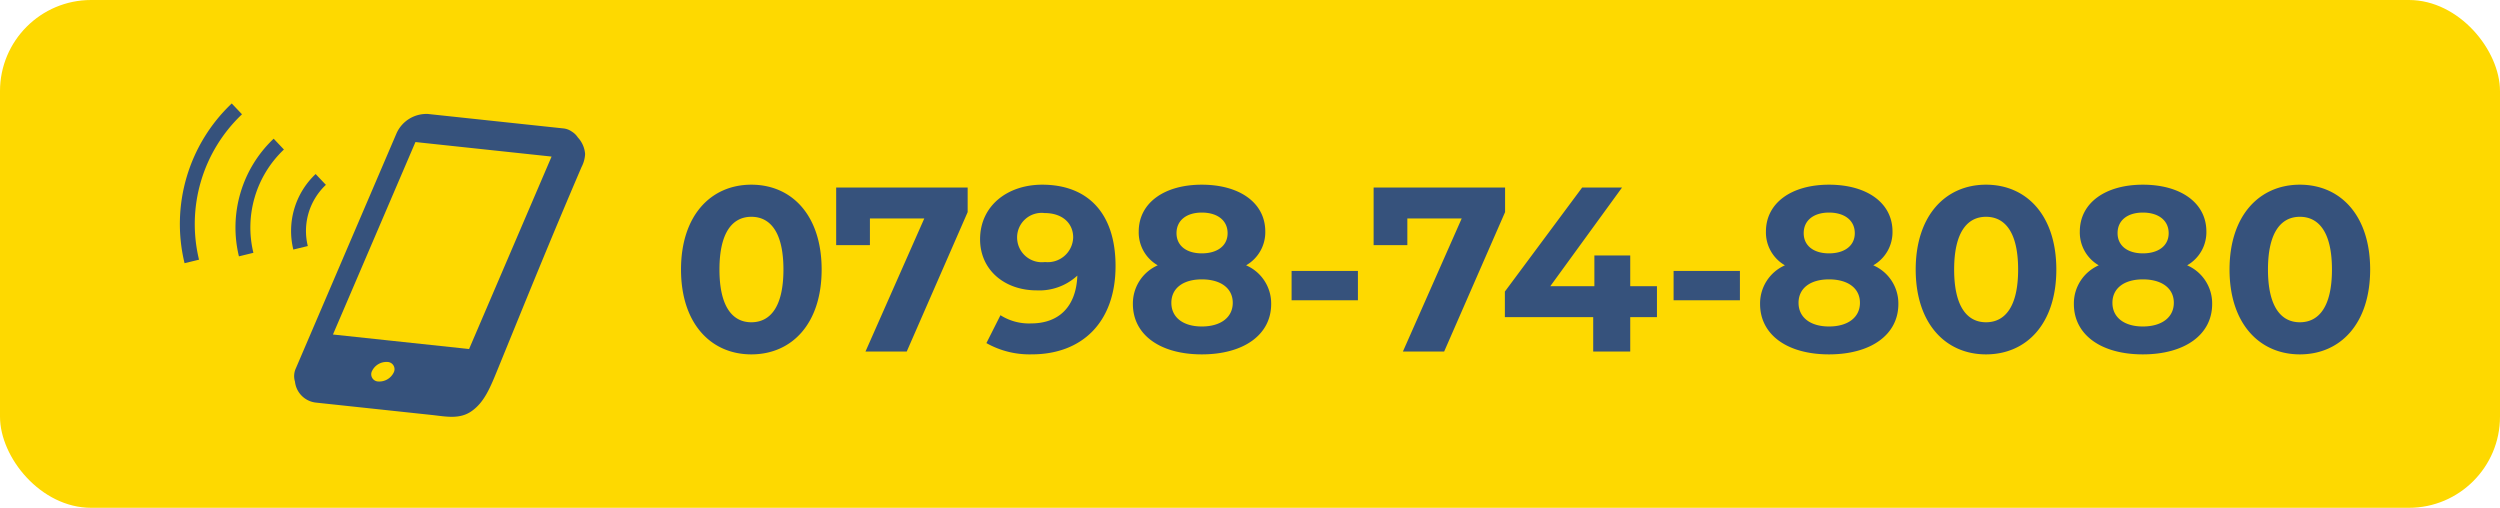<svg xmlns="http://www.w3.org/2000/svg" width="192" height="39" viewBox="0 0 192 39">
  <g id="グループ_774" data-name="グループ 774" transform="translate(-92 -16)">
    <rect id="長方形_1509" data-name="長方形 1509" width="192" height="39" rx="7" transform="translate(92 16)" fill="#fed900"/>
    <g id="スマホアイコン" transform="translate(105.814 -34.154)">
      <path id="パス_2" data-name="パス 2" d="M166.156,72.975a1.466,1.466,0,0,0-.451-.441l-.011-.014.009.013a1.365,1.365,0,0,0-.677-.252l-10.381-1.107a2.517,2.517,0,0,0-2.4,1.457l-7.739,18.065a1.43,1.43,0,0,0-.073,1.032,1.815,1.815,0,0,0,1.627,1.614l.408.044,2.281.244,6.191.661c1.07.114,2.116.353,3.034-.277,1.018-.7,1.465-1.849,2.085-3.369,2.327-5.7,3.957-9.736,6.382-15.395a2.4,2.4,0,0,0,.274-1h0A2.091,2.091,0,0,0,166.156,72.975ZM152.005,91.052a1.232,1.232,0,0,1-1.164.668.554.554,0,0,1-.476-.833,1.226,1.226,0,0,1,1.159-.667A.556.556,0,0,1,152.005,91.052Zm5.8-1.826L147.35,88.111l6.335-14.781,10.455,1.116Z" transform="translate(-135.593 -12.267)" fill="#36527c"/>
      <path id="パス_3" data-name="パス 3" d="M4.77,58.931,3.984,58.1A12.751,12.751,0,0,0,.36,70.367l1.111-.27a11.612,11.612,0,0,1,3.3-11.165Z" transform="translate(0 0)" fill="#36527c"/>
      <path id="パス_4" data-name="パス 4" d="M70.635,106.8a9.386,9.386,0,0,0-.119,4.876l1.111-.271a8.244,8.244,0,0,1,2.344-7.933l-.787-.831A9.374,9.374,0,0,0,70.635,106.8Z" transform="translate(-65.98 -41.835)" fill="#36527c"/>
      <path id="パス_5" data-name="パス 5" d="M141.873,150.221a4.875,4.875,0,0,1,1.33-2.163l-.787-.83a6.006,6.006,0,0,0-1.713,5.8l1.111-.27A4.875,4.875,0,0,1,141.873,150.221Z" transform="translate(-131.989 -83.708)" fill="#36527c"/>
    </g>
    <path id="パス_3833" data-name="パス 3833" d="M-59.472.216c3.114,0,5.4-2.358,5.4-6.516s-2.286-6.516-5.4-6.516c-3.1,0-5.4,2.358-5.4,6.516S-62.568.216-59.472.216Zm0-2.466c-1.44,0-2.448-1.188-2.448-4.05s1.008-4.05,2.448-4.05c1.458,0,2.466,1.188,2.466,4.05S-58.014-2.25-59.472-2.25Zm6.516-10.35v4.428h2.592v-2.052h4.176L-50.706,0h3.168l4.68-10.71V-12.6Zm15.822-.216c-2.664,0-4.77,1.62-4.77,4.194C-41.9-6.246-40-4.7-37.566-4.7a4.306,4.306,0,0,0,3.132-1.134c-.09,2.43-1.458,3.672-3.546,3.672a4.075,4.075,0,0,1-2.358-.63l-1.08,2.142a6.735,6.735,0,0,0,3.492.864c3.816,0,6.426-2.43,6.426-6.786C-31.5-10.638-33.642-12.816-37.134-12.816Zm.216,5.94a1.9,1.9,0,0,1-2.142-1.89,1.884,1.884,0,0,1,2.106-1.872c1.386,0,2.2.792,2.2,1.872A1.955,1.955,0,0,1-36.918-6.876Zm15.444.252A2.926,2.926,0,0,0-20-9.216c0-2.214-1.98-3.6-4.878-3.6-2.862,0-4.842,1.386-4.842,3.6A2.91,2.91,0,0,0-28.26-6.624a3.2,3.2,0,0,0-1.908,2.97c0,2.376,2.106,3.87,5.292,3.87,3.2,0,5.328-1.494,5.328-3.87A3.191,3.191,0,0,0-21.474-6.624Zm-3.4-4.05c1.188,0,1.98.594,1.98,1.584,0,.954-.774,1.548-1.98,1.548-1.188,0-1.944-.594-1.944-1.548C-26.82-10.08-26.046-10.674-24.876-10.674Zm0,8.748c-1.44,0-2.34-.7-2.34-1.818s.9-1.8,2.34-1.8c1.458,0,2.376.684,2.376,1.8S-23.418-1.926-24.876-1.926Zm6.894-2.016h5.094v-2.25h-5.094Zm6.3-8.658v4.428H-9.09v-2.052h4.176L-9.432,0h3.168l4.68-10.71V-12.6ZM10.08-5.022H8.028V-7.38H5.274v2.358H1.89L7.4-12.6H4.338L-1.6-4.608v1.962H5.184V0H8.028V-2.646H10.08Zm1.278,1.08h5.094v-2.25H11.358ZM26.694-6.624A2.926,2.926,0,0,0,28.17-9.216c0-2.214-1.98-3.6-4.878-3.6-2.862,0-4.842,1.386-4.842,3.6a2.91,2.91,0,0,0,1.458,2.592A3.2,3.2,0,0,0,18-3.654c0,2.376,2.106,3.87,5.292,3.87,3.2,0,5.328-1.494,5.328-3.87A3.191,3.191,0,0,0,26.694-6.624Zm-3.4-4.05c1.188,0,1.98.594,1.98,1.584,0,.954-.774,1.548-1.98,1.548-1.188,0-1.944-.594-1.944-1.548C21.348-10.08,22.122-10.674,23.292-10.674Zm0,8.748c-1.44,0-2.34-.7-2.34-1.818s.9-1.8,2.34-1.8c1.458,0,2.376.684,2.376,1.8S24.75-1.926,23.292-1.926ZM35.352.216c3.114,0,5.4-2.358,5.4-6.516s-2.286-6.516-5.4-6.516c-3.1,0-5.4,2.358-5.4,6.516S32.256.216,35.352.216Zm0-2.466c-1.44,0-2.448-1.188-2.448-4.05s1.008-4.05,2.448-4.05c1.458,0,2.466,1.188,2.466,4.05S36.81-2.25,35.352-2.25ZM50.8-6.624a2.926,2.926,0,0,0,1.476-2.592c0-2.214-1.98-3.6-4.878-3.6-2.862,0-4.842,1.386-4.842,3.6A2.91,2.91,0,0,0,44.01-6.624,3.2,3.2,0,0,0,42.1-3.654c0,2.376,2.106,3.87,5.292,3.87,3.2,0,5.328-1.494,5.328-3.87A3.191,3.191,0,0,0,50.8-6.624Zm-3.4-4.05c1.188,0,1.98.594,1.98,1.584,0,.954-.774,1.548-1.98,1.548-1.188,0-1.944-.594-1.944-1.548C45.45-10.08,46.224-10.674,47.394-10.674Zm0,8.748c-1.44,0-2.34-.7-2.34-1.818s.9-1.8,2.34-1.8c1.458,0,2.376.684,2.376,1.8S48.852-1.926,47.394-1.926ZM59.454.216c3.114,0,5.4-2.358,5.4-6.516s-2.286-6.516-5.4-6.516c-3.1,0-5.4,2.358-5.4,6.516S56.358.216,59.454.216Zm0-2.466c-1.44,0-2.448-1.188-2.448-4.05s1.008-4.05,2.448-4.05c1.458,0,2.466,1.188,2.466,4.05S60.912-2.25,59.454-2.25Z" transform="translate(209.174 43)" fill="#36527c"/>
  </g>
</svg>
